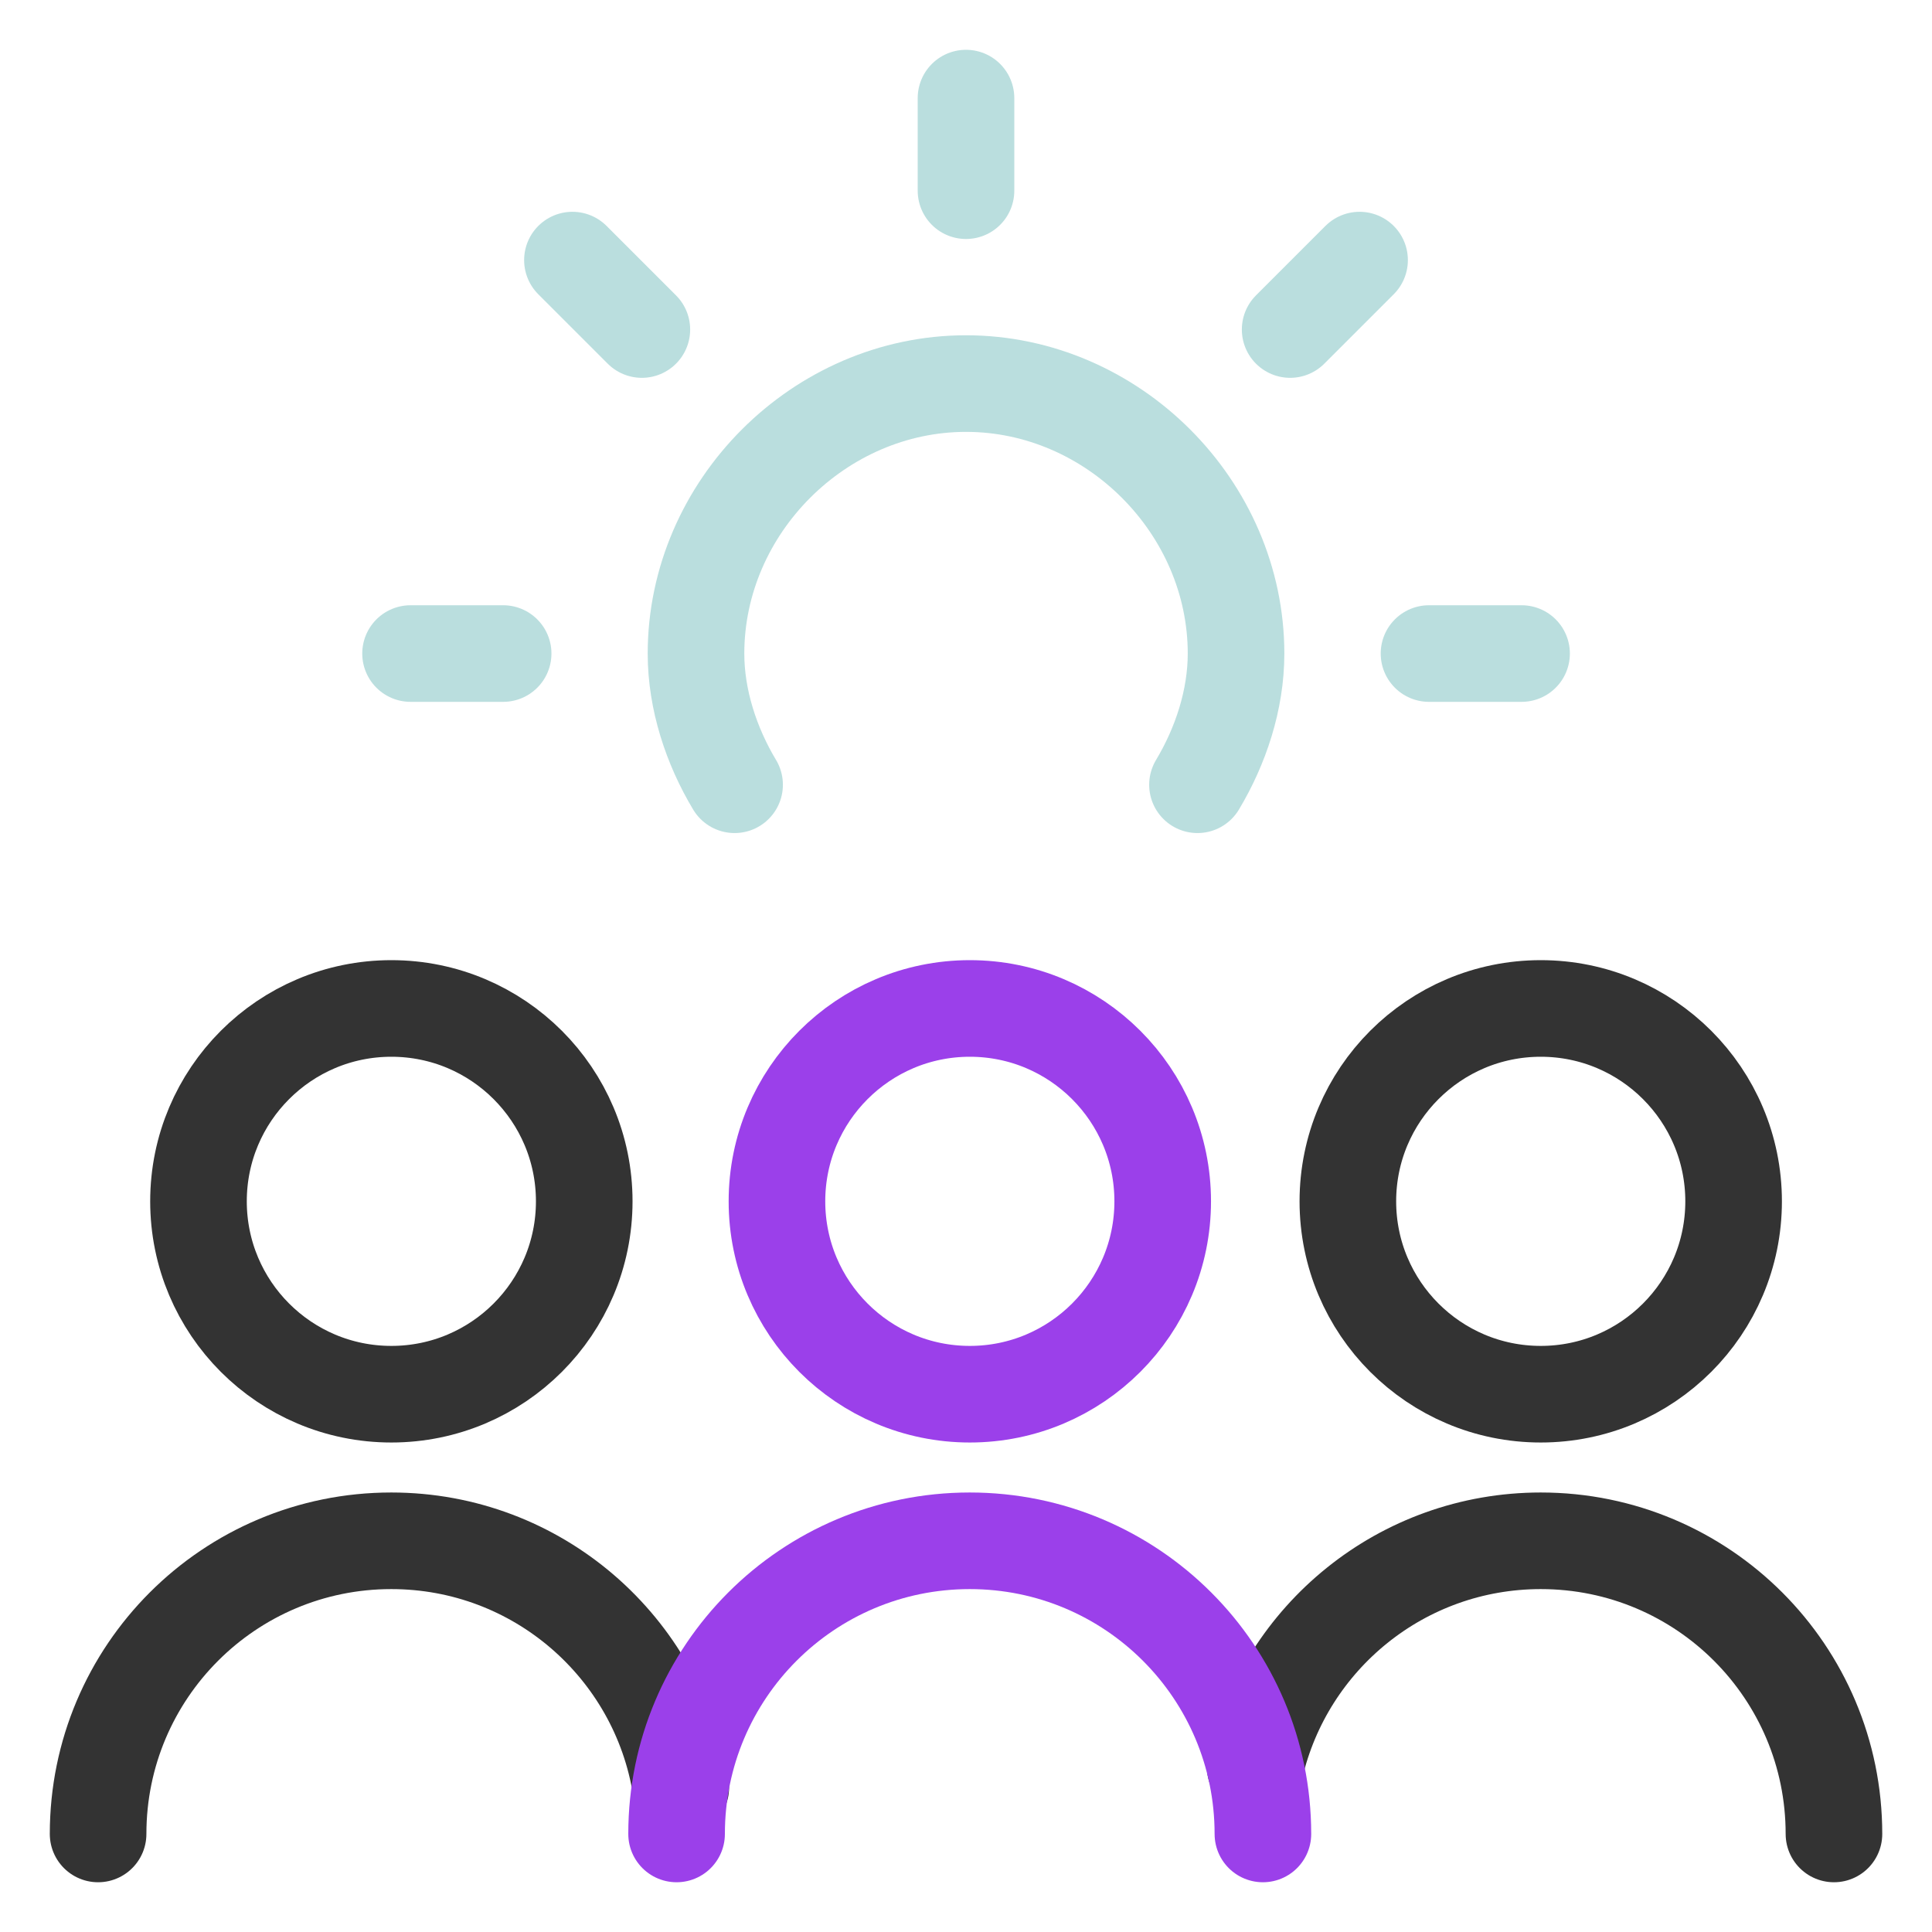 <svg width="80" height="80" viewBox="0 0 80 80" fill="none" xmlns="http://www.w3.org/2000/svg">
<path d="M40 4.062V7.896" stroke="#BADEDE" stroke-width="4" stroke-miterlimit="10" stroke-linecap="round" stroke-linejoin="round"></path>
<path d="M23.703 10.77L26.578 13.645" stroke="#BADEDE" stroke-width="4" stroke-miterlimit="10" stroke-linecap="round" stroke-linejoin="round"></path>
<path d="M17 27.062H20.834" stroke="#BADEDE" stroke-width="4" stroke-miterlimit="10" stroke-linecap="round" stroke-linejoin="round"></path>
<path d="M56.297 10.77L53.422 13.645" stroke="#BADEDE" stroke-width="4" stroke-miterlimit="10" stroke-linecap="round" stroke-linejoin="round"></path>
<path d="M63.005 27.062H59.172" stroke="#BADEDE" stroke-width="4" stroke-miterlimit="10" stroke-linecap="round" stroke-linejoin="round"></path>
<path d="M49.585 32.495C50.544 30.897 51.182 28.981 51.182 27.064C51.182 20.994 46.071 15.883 40.001 15.883C33.932 15.883 28.82 20.994 28.82 27.064C28.82 28.981 29.459 30.897 30.418 32.495" stroke="#BADEDE" stroke-width="4" stroke-miterlimit="10" stroke-linecap="round" stroke-linejoin="round"></path>
<path d="M16.205 57.731C20.616 57.731 24.192 54.155 24.192 49.744C24.192 45.334 20.616 41.758 16.205 41.758C11.794 41.758 8.219 45.334 8.219 49.744C8.219 54.155 11.794 57.731 16.205 57.731Z" stroke="#333333" stroke-width="4" stroke-miterlimit="10" stroke-linecap="round" stroke-linejoin="round"></path>
<path d="M4.062 75.94C4.062 69.232 9.493 63.801 16.202 63.801C22.256 63.801 27.27 68.224 28.19 74.017" stroke="#333333" stroke-width="4" stroke-miterlimit="10" stroke-linecap="round" stroke-linejoin="round"></path>
<path d="M63.799 57.731C68.21 57.731 71.785 54.155 71.785 49.744C71.785 45.334 68.21 41.758 63.799 41.758C59.388 41.758 55.812 45.334 55.812 49.744C55.812 54.155 59.388 57.731 63.799 57.731Z" stroke="#333333" stroke-width="4" stroke-miterlimit="10" stroke-linecap="round" stroke-linejoin="round"></path>
<path d="M75.94 75.94C75.94 69.232 70.51 63.801 63.801 63.801C58.042 63.801 53.226 67.802 51.977 73.178" stroke="#333333" stroke-width="4" stroke-miterlimit="10" stroke-linecap="round" stroke-linejoin="round"></path>
<path d="M40.158 57.731C44.569 57.731 48.145 54.155 48.145 49.744C48.145 45.334 44.569 41.758 40.158 41.758C35.748 41.758 32.172 45.334 32.172 49.744C32.172 54.155 35.748 57.731 40.158 57.731Z" stroke="#9B40EA" stroke-width="4" stroke-miterlimit="10" stroke-linecap="round" stroke-linejoin="round"></path>
<path d="M28.016 75.94C28.016 69.232 33.446 63.801 40.155 63.801C46.864 63.801 52.294 69.232 52.294 75.94" stroke="#9B40EA" stroke-width="4" stroke-miterlimit="10" stroke-linecap="round" stroke-linejoin="round"></path>
</svg>
